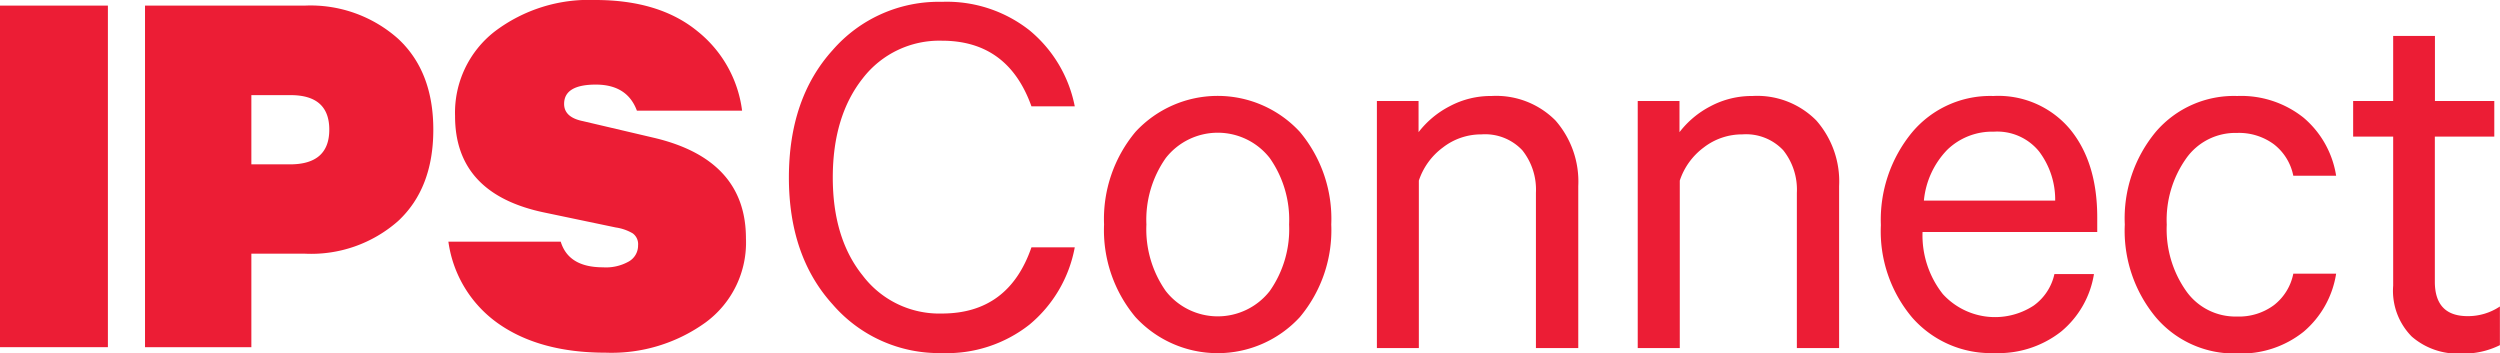 <svg xmlns="http://www.w3.org/2000/svg" xmlns:xlink="http://www.w3.org/1999/xlink" viewBox="0 0 258.59 36.52"><defs><style>.cls-1{fill:#fff;}.cls-2{mask:url(#mask);}.cls-3{fill:#ec1d35;}</style><mask id="mask" x="-1.9" y="-1.5" width="79.91" height="39.42" maskUnits="userSpaceOnUse"><rect class="cls-1" x="-1.9" y="-1.5" width="79.91" height="39.42"/><rect x="-1.8" y="6.81" width="79.66" height="1.3"/><rect x="-1.8" y="14.02" width="79.66" height="1.3"/><rect x="-1.8" y="21.22" width="79.66" height="1.3"/><rect x="-1.8" y="28.43" width="79.66" height="1.3"/></mask></defs><g id="Layer_2" data-name="Layer 2"><g id="Layer_1-2" data-name="Layer 1"><g class="cls-2"><path class="cls-3" d="M11.16.58V35.91H0V.58Z"/><path class="cls-3" d="M31.53,26.24H26v9.67H15V.58H31.53A13.62,13.62,0,0,1,41.17,4q3.66,3.39,3.65,9.44t-3.65,9.43A13.58,13.58,0,0,1,31.53,26.24Zm2.53-12.83q0-3.57-4-3.57H26V17H30C32.72,17,34.06,15.79,34.06,13.41Z"/><path class="cls-3" d="M46.38,25H58c.54,1.77,2,2.65,4.37,2.65A4.8,4.8,0,0,0,65,27.07a1.89,1.89,0,0,0,1-1.69,1.38,1.38,0,0,0-.55-1.24,4.83,4.83,0,0,0-1.75-.61L56.39,22q-9.33-1.91-9.32-10a10.63,10.63,0,0,1,4.11-8.75A16.13,16.13,0,0,1,61.57,0q6.62,0,10.56,3.22a12.52,12.52,0,0,1,4.63,8.23H65.88q-1-2.7-4.25-2.7c-2.19,0-3.28.67-3.28,2,0,.92.65,1.52,1.95,1.78l7.37,1.73q9.49,2.25,9.49,10.41A10.25,10.25,0,0,1,73,33.34a16.62,16.62,0,0,1-10.36,3.14q-6.79,0-11.08-3A12.42,12.42,0,0,1,46.38,25Z"/></g><path class="cls-3" d="M86.12,31.48q-4.53-5-4.52-13.15T86.12,5.19a14.53,14.53,0,0,1,11.3-5,13.82,13.82,0,0,1,9.06,2.94A13.56,13.56,0,0,1,111.17,11h-4.48c-1.62-4.53-4.7-6.79-9.27-6.79a10,10,0,0,0-8.17,3.88Q86.15,12,86.14,18.33t3.11,10.19a9.93,9.93,0,0,0,8.17,3.91c4.61,0,7.69-2.28,9.27-6.85h4.48a13.59,13.59,0,0,1-4.69,8,13.82,13.82,0,0,1-9.06,2.94A14.53,14.53,0,0,1,86.12,31.48Z"/><path class="cls-3" d="M134.45,13.64a14,14,0,0,1,3.25,9.58,14,14,0,0,1-3.25,9.58,11.55,11.55,0,0,1-17,0,14,14,0,0,1-3.25-9.58,14.06,14.06,0,0,1,3.25-9.58,11.57,11.57,0,0,1,17,0ZM131.34,30.1a11.11,11.11,0,0,0,2-6.88,11.1,11.1,0,0,0-2-6.87,6.83,6.83,0,0,0-10.76,0,11.09,11.09,0,0,0-2,6.87,11.1,11.1,0,0,0,2,6.88,6.83,6.83,0,0,0,10.76,0Z"/><path class="cls-3" d="M142.42,36V10.45h4.31v3.22a9.6,9.6,0,0,1,3.2-2.67,9,9,0,0,1,4.34-1.07,8.64,8.64,0,0,1,6.62,2.53,9.59,9.59,0,0,1,2.36,6.79V36h-4.38V19.94a6.53,6.53,0,0,0-1.41-4.4,5.28,5.28,0,0,0-4.22-1.64,6.45,6.45,0,0,0-4,1.36,7,7,0,0,0-2.48,3.42V36Z"/><path class="cls-3" d="M169.4,36V10.45h4.32v3.22A9.57,9.57,0,0,1,176.91,11a9.07,9.07,0,0,1,4.35-1.07,8.6,8.6,0,0,1,6.61,2.53,9.55,9.55,0,0,1,2.36,6.79V36h-4.37V19.94a6.53,6.53,0,0,0-1.41-4.4,5.28,5.28,0,0,0-4.23-1.64,6.47,6.47,0,0,0-4,1.36,7,7,0,0,0-2.47,3.42V36Z"/><path class="cls-3" d="M212.5,28.35h4.09a9.71,9.71,0,0,1-3.4,5.95,10.51,10.51,0,0,1-6.9,2.22,10.83,10.83,0,0,1-8.49-3.66,13.85,13.85,0,0,1-3.25-9.58,14.22,14.22,0,0,1,3.22-9.58,10.54,10.54,0,0,1,8.4-3.77,9.68,9.68,0,0,1,7.94,3.43q2.82,3.42,2.82,9.12V24H198.86a9.8,9.8,0,0,0,2.1,6.42,7.31,7.31,0,0,0,9.38,1.2A5.44,5.44,0,0,0,212.5,28.35Zm-6.27-14.73a6.67,6.67,0,0,0-4.83,1.89A8.72,8.72,0,0,0,199,20.75h13.58a8.26,8.26,0,0,0-1.67-5.09A5.58,5.58,0,0,0,206.23,13.62Z"/><path class="cls-3" d="M223,32.83a14,14,0,0,1-3.22-9.61,14,14,0,0,1,3.22-9.6,10.63,10.63,0,0,1,8.4-3.69,10.34,10.34,0,0,1,6.88,2.25,9.86,9.86,0,0,1,3.36,6h-4.43a5.45,5.45,0,0,0-2-3.25,6.07,6.07,0,0,0-3.83-1.18,6.23,6.23,0,0,0-5.26,2.65,11,11,0,0,0-2,6.84,11.05,11.05,0,0,0,2,6.85,6.23,6.23,0,0,0,5.26,2.65,6.07,6.07,0,0,0,3.83-1.18,5.45,5.45,0,0,0,2-3.25h4.43a9.86,9.86,0,0,1-3.36,6,10.34,10.34,0,0,1-6.88,2.25A10.63,10.63,0,0,1,223,32.83Z"/><path class="cls-3" d="M247.54,29.55V14.13H243.4V10.45h4.14V3.72h4.32v6.73H258v3.68h-6.15v15q0,3.57,3.39,3.57a5.92,5.92,0,0,0,3.34-1v4a8.41,8.41,0,0,1-4,.87,7.25,7.25,0,0,1-5.12-1.76A6.73,6.73,0,0,1,247.54,29.55Z"/></g></g></svg>